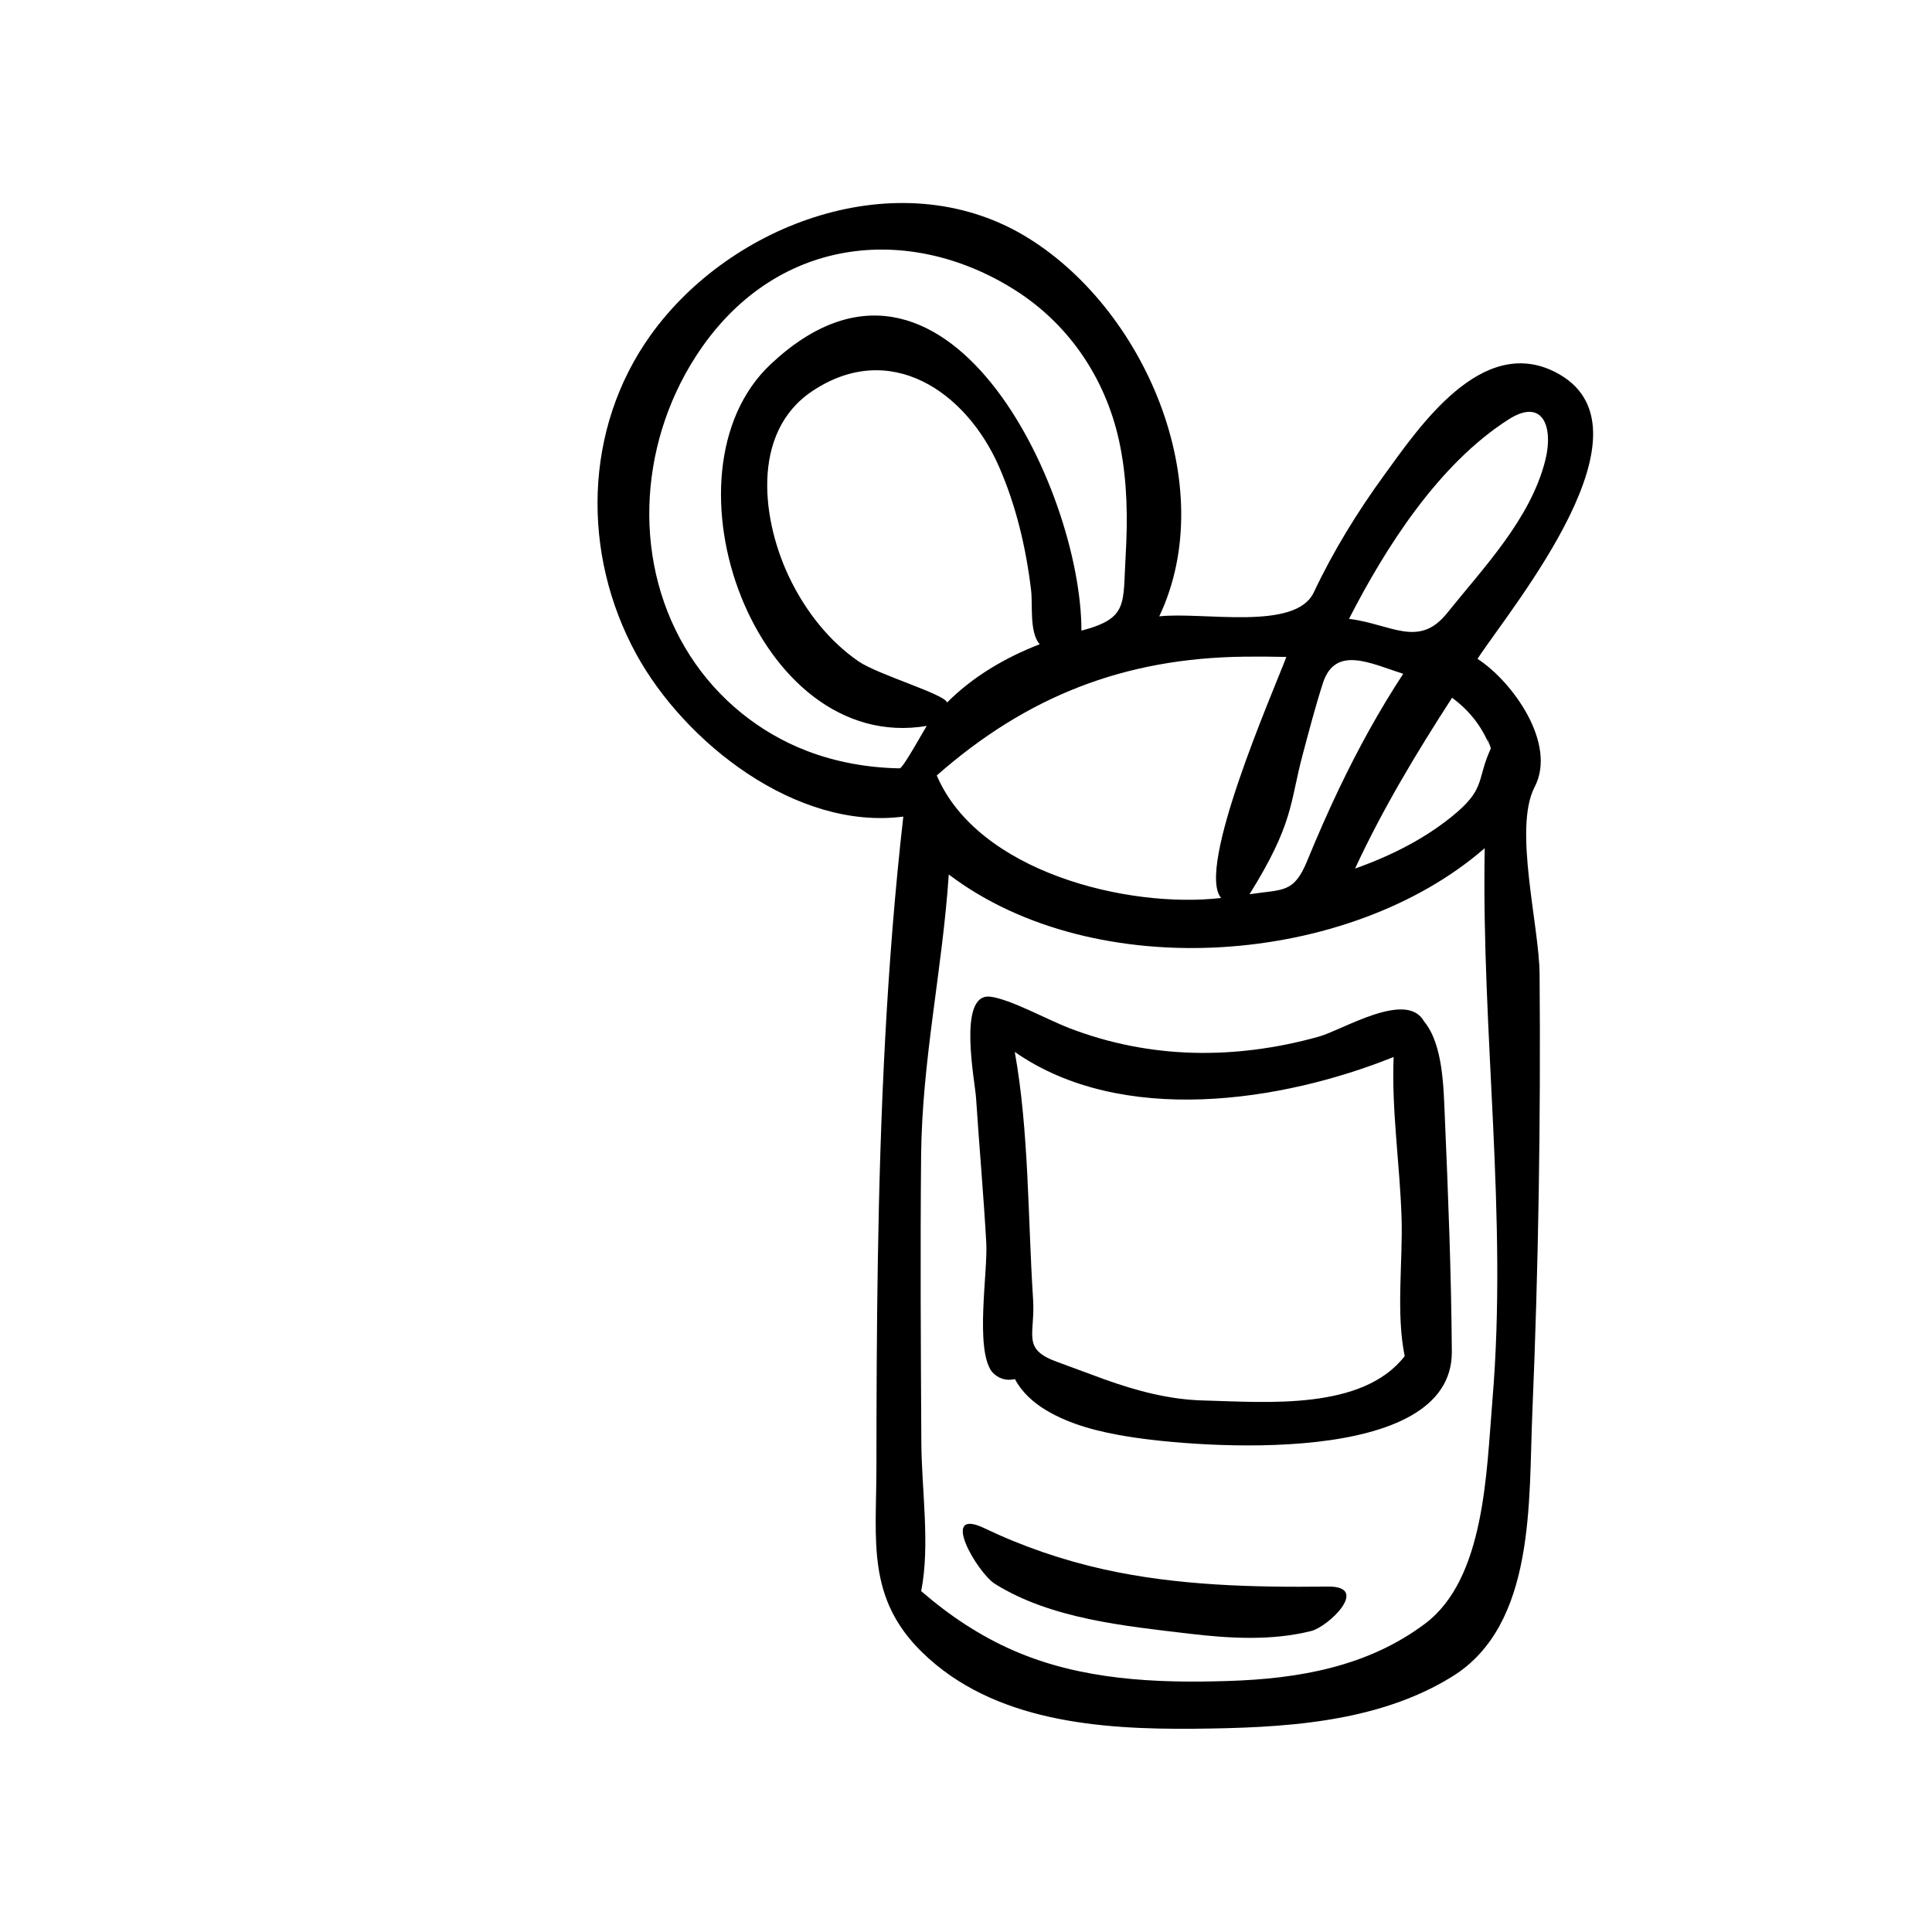 <?xml version="1.0" encoding="UTF-8"?>
<!-- Uploaded to: SVG Repo, www.svgrepo.com, Generator: SVG Repo Mixer Tools -->
<svg fill="#000000" width="800px" height="800px" version="1.1" viewBox="144 144 512 512" xmlns="http://www.w3.org/2000/svg">
 <g>
  <path d="m528.73 502.13c0.012 1.336-0.102-16.555 0 0z"/>
  <path d="m521.39 414.68c-4.648-8.379-21.621 2.316-27.953 4.059-22.082 6.133-44.609 5.973-66.055-2.273-5.656-2.172-15.836-7.773-21-8.336-8.723-0.949-3.988 22.457-3.715 26.859 0.836 12.812 1.988 25.578 2.707 38.406 0.434 7.656-3.051 28.055 1.484 34.129 1.656 1.828 3.699 2.477 6.117 1.957 1.844 3.512 4.879 6.203 8.219 8.219 6.562 3.945 14.309 5.801 21.793 7.012 18.426 3.008 86.078 8.262 85.762-22.586-0.145-20.715-0.965-41.441-1.855-62.125-0.336-7.484-0.406-19.215-5.504-25.32zm-57.98 100.48c3.426 0.086 6.004 0.145-0.402-0.016-9.113-0.215-17.848-2.562-26.387-5.629-4.09-1.512-8.191-3.039-12.293-4.535-9.758-3.469-5.93-7.152-6.551-16.668-1.383-21.289-1.078-44.609-4.852-65.539 28.344 19.766 70.777 13.258 100.4 1.34-0.574 14.094 1.656 28.457 2.102 42.566 0.375 11.617-1.512 25.379 0.836 36.707-11.211 14.449-36.633 12.191-52.855 11.773z"/>
  <path d="m539.12 342.28c-0.102-0.258-0.301-0.445-0.387-0.707 0.172 0.461 0.344 0.809 0.387 0.707z"/>
  <path d="m527.46 306.52c7.731-9.645 1.039-1.281 0 0z"/>
  <path d="m535.55 318.6c9.301-14.148 48.941-61.625 20.586-76.004-19.488-9.902-35.988 14.465-45.285 27.277-7.168 9.859-13.473 20.094-18.699 31.137-4.867 10.293-29.363 5.051-40.938 6.332 16.48-34.777-4.074-82.207-35.988-101.02-33.25-19.562-77.516-3.223-98.789 26.473-17.82 24.875-18.324 57.969-3.844 84.512 12.781 23.391 42.348 46.812 70.793 43.098-4.434 39.039-6.117 78.32-6.75 117.59-0.301 18.34-0.359 36.707-0.375 55.059-0.027 19.332-2.621 34.488 12.18 48.883 18.871 18.383 47.141 20.426 72.074 20.195 22.988-0.23 48.223-1.367 68.344-13.832 22.184-13.73 20.223-46.68 21.219-69.758 1.641-38.594 2.246-77.789 1.93-116.42-0.113-12.957-6.969-38.648-1.34-49.504 6.102-11.605-6.031-28.188-15.117-34.016zm3.57 23.68c-3.699 7.973-1.469 10.492-9.039 17-7.859 6.738-17.273 11.457-26.977 14.898 7.312-15.777 16.281-30.688 25.707-45.258 4.434 3.223 7.887 7.543 9.902 12.652-0.484-1.281-1.09-3.453 0.406 0.707zm4.68-87.133c9.227-5.887 11.891 2.203 9.73 10.797-3.914 15.574-16.293 28.387-26.055 40.562-0.23 0.289-0.188 0.23-0.016 0.016-7.5 9.301-14.684 2.922-25.953 1.469 9.762-19.031 23.754-41.012 42.293-52.844zm-49.23 69.914c3.266-10.105 12.566-5.297 21.289-2.492-6.348 9.703-11.949 19.879-16.941 30.328-3.023 6.305-5.816 12.711-8.465 19.16-3.586 8.75-6.363 7.57-15.316 8.926 11.73-18.828 10.652-24.098 14.035-36.809 1.699-6.371 3.371-12.805 5.398-19.113zm-20.828-7.035c3.398-0.043 7.441-0.027 11.156 0.07-3.586 9.457-24.023 56.008-17.289 63.883-24.961 2.852-64.504-6.996-75.355-32.473 23.824-20.973 49.691-31.109 81.488-31.48zm-102.25 1.223c-7.731-5.34-13.746-13.012-17.906-21.375-7.688-15.418-10.867-39.211 5.715-50.25 20.613-13.719 40.68 0.215 49.359 19.852 4.594 10.406 7.254 21.723 8.594 32.977 0.461 3.945-0.504 11.055 2.273 14.281-9.07 3.512-17.664 8.523-24.543 15.445-0.547-2.207-18.383-7.391-23.492-10.93zm10.941 28.371c-8.379-0.145-16.754-1.613-24.602-4.621-12.695-4.879-23.578-13.762-30.934-25.191-15.473-24.055-13.82-55.547 1.441-79.27 20.727-32.242 56.656-35.383 84.609-17.691 14.855 9.387 24.629 24.398 27.953 41.586 1.855 9.473 1.973 19.203 1.41 28.816-0.777 12.883 0.836 16.566-11.719 19.879 0-37.727-36.359-113.82-82.352-70.605-30.676 28.832-4 103.51 41.371 95.852-0.629 0.852-6.289 11.246-7.18 11.246zm157.06 167.64c-1.582 18.785-1.941 47.07-17.805 59.004-15.242 11.457-33.555 14.625-52.195 15.215-19.188 0.617-38.895-0.246-56.742-8.004-9.012-3.902-17.23-9.387-24.629-15.82 2.402-12.047 0.129-26.875 0.043-39.184-0.145-25.449-0.301-50.883-0.059-76.336 0.258-25.391 5.656-49.242 7.328-74.391 38.809 29.422 106.1 24.297 142.03-6.969-0.922 48.848 6.16 97.676 2.027 146.48z"/>
  <path d="m495.89 564.46c0.75-0.016 0.938-0.016 0 0-19.836 0.23-39.859-0.246-59.293-4.547-10.941-2.434-21.594-6.074-31.695-10.91-12.234-5.844-1.887 11.859 2.809 14.77 14.926 9.285 34.375 11.129 51.445 13.172 10.652 1.254 21.809 1.93 32.316-0.707 4.578-1.141 15.777-11.906 4.418-11.777zm-7.801 0.086c-0.965 0.016-1.801 0.027-2.477 0.043 0.762-0.016 1.582-0.027 2.477-0.043z"/>
 </g>
</svg>